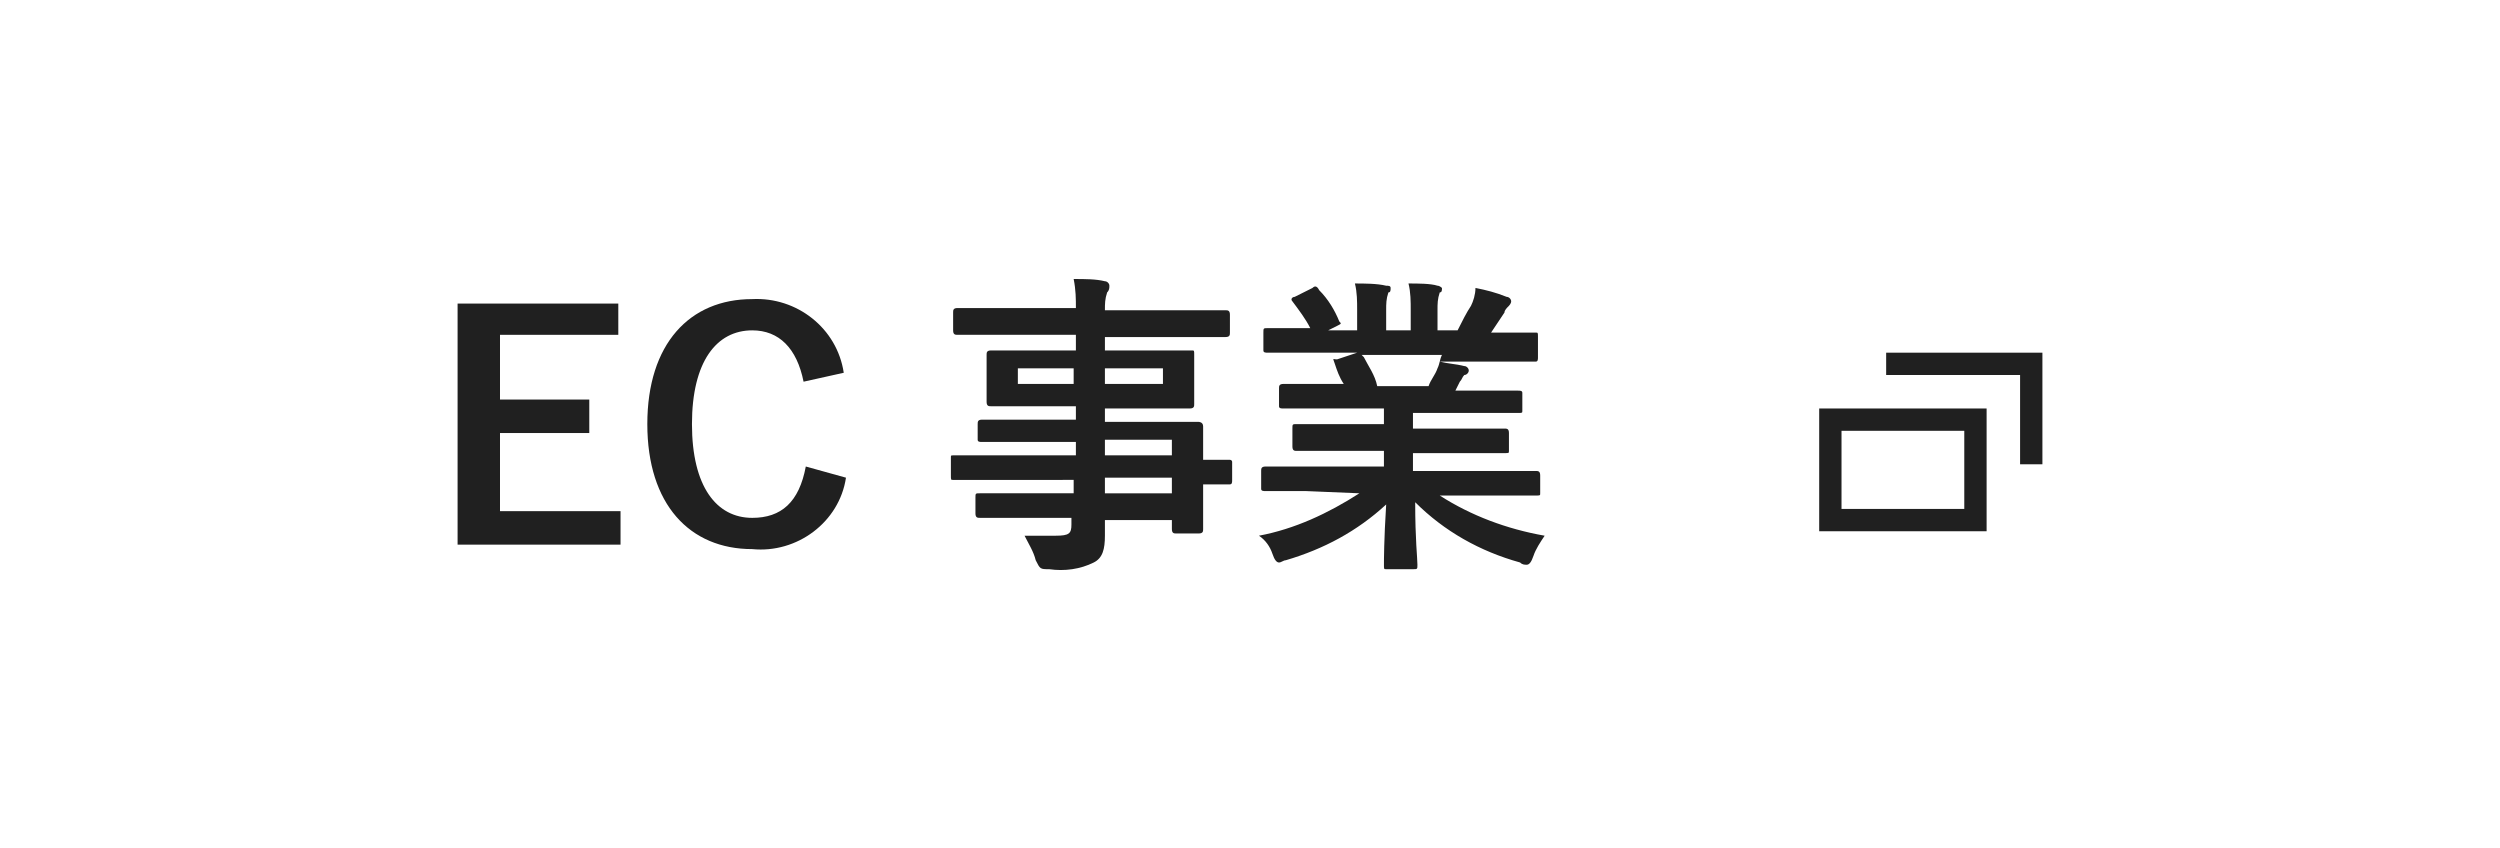 <?xml version="1.0" encoding="utf-8"?>
<!-- Generator: Adobe Illustrator 25.2.1, SVG Export Plug-In . SVG Version: 6.00 Build 0)  -->
<svg version="1.1" id="レイヤー_1" xmlns="http://www.w3.org/2000/svg" xmlns:xlink="http://www.w3.org/1999/xlink" x="0px"
	 y="0px" viewBox="0 0 112 38" style="enable-background:new 0 0 112 38;" xml:space="preserve">
<style type="text/css">
	.st0{fill:#202020;}
	.st1{fill:none;stroke:#202020;stroke-miterlimit:10;}
</style>
<g id="レイヤー_2_1_">
	<g id="txt">
		<path class="st0" d="M27.7,15h-5.3v2.9h4v1.5h-4v3.5h5.4v1.5h-7.3V13.6h7.2V15z"/>
		<path class="st0" d="M36,17.1c-0.3-1.5-1.1-2.3-2.3-2.3c-1.6,0-2.7,1.4-2.7,4.2s1.1,4.2,2.7,4.2c1.3,0,2.1-0.7,2.4-2.3l1.8,0.5
			c-0.3,2-2.2,3.4-4.2,3.2c-2.8,0-4.7-2-4.7-5.6s1.9-5.6,4.7-5.6c2-0.1,3.8,1.3,4.1,3.3L36,17.1z"/>
		<path class="st0" d="M44.4,21.5c-1.2,0-1.6,0-1.7,0s-0.1,0-0.1-0.2v-0.8c0-0.1,0-0.1,0.1-0.1s0.5,0,1.7,0h3.8v-0.6h-2.3
			c-1.4,0-1.8,0-1.9,0s-0.2,0-0.2-0.1v-0.7c0-0.1,0-0.2,0.2-0.2s0.5,0,1.9,0h2.3v-0.6h-1.8c-1.4,0-1.9,0-2,0s-0.2,0-0.2-0.2
			c0-0.2,0-0.3,0-0.7v-0.7c0-0.5,0-0.6,0-0.7c0-0.1,0-0.2,0.2-0.2s0.6,0,2,0h1.8V15h-3.5c-1.3,0-1.7,0-1.8,0s-0.2,0-0.2-0.2V14
			c0-0.1,0-0.2,0.2-0.2s0.5,0,1.8,0h3.5c0-0.4,0-0.8-0.1-1.3c0.5,0,1,0,1.4,0.1c0.1,0,0.2,0.1,0.2,0.2c0,0.1,0,0.2-0.1,0.3
			c-0.1,0.3-0.1,0.5-0.1,0.8h3.6c1.3,0,1.7,0,1.8,0s0.2,0,0.2,0.2v0.8c0,0.1,0,0.2-0.2,0.2s-0.5,0-1.8,0h-3.6v0.6h1.9
			c1.4,0,1.9,0,2,0s0.1,0,0.1,0.2c0,0.2,0,0.3,0,0.7v0.8c0,0.5,0,0.6,0,0.7c0,0.1,0,0.2-0.2,0.2s-0.6,0-2,0h-1.8v0.6h2.3
			c1.4,0,1.9,0,1.9,0s0.2,0,0.2,0.2s0,0.4,0,1.2v0.3c0.8,0,1.2,0,1.2,0s0.1,0,0.1,0.1v0.8c0,0.1,0,0.2-0.1,0.2s-0.4,0-1.2,0v0.7
			c0,0.8,0,1.2,0,1.3s0,0.2-0.2,0.2h-1c-0.1,0-0.2,0-0.2-0.2v-0.4h-3c0,0.3,0,0.5,0,0.7c0,0.6-0.1,1-0.5,1.2c-0.6,0.3-1.3,0.4-2,0.3
			c-0.4,0-0.4,0-0.6-0.4c-0.1-0.4-0.3-0.7-0.5-1.1c0.5,0,0.9,0,1.4,0c0.6,0,0.7-0.1,0.7-0.5v-0.3h-2.2c-1.4,0-1.8,0-1.9,0
			s-0.2,0-0.2-0.2v-0.7c0-0.2,0-0.2,0.2-0.2s0.5,0,1.9,0h2.3v-0.6H44.4z M48.1,17.2v-0.7h-2.5v0.7H48.1z M52.1,16.5h-2.6v0.7h2.6
			L52.1,16.5z M49.5,19.7v0.7h3v-0.7H49.5z M52.5,22.1v-0.7h-3v0.7H52.5z"/>
		<path class="st0" d="M58.5,22c-1.3,0-1.7,0-1.8,0s-0.2,0-0.2-0.1v-0.8c0-0.1,0-0.2,0.2-0.2s0.5,0,1.8,0H62v-0.7h-2
			c-1.4,0-1.8,0-1.9,0s-0.2,0-0.2-0.2v-0.8c0-0.2,0-0.2,0.2-0.2s0.6,0,1.9,0h2v-0.7h-2.6c-1.3,0-1.8,0-1.9,0s-0.2,0-0.2-0.1v-0.8
			c0-0.1,0-0.2,0.2-0.2s0.5,0,1.9,0h0.8c-0.2-0.3-0.3-0.6-0.4-0.9c-0.1-0.3-0.1-0.2,0.1-0.2l0.9-0.3h-2.2c-1.3,0-1.7,0-1.8,0
			s-0.2,0-0.2-0.1v-0.8c0-0.2,0-0.2,0.2-0.2s0.5,0,1.8,0h0.1c-0.2-0.4-0.5-0.8-0.8-1.2c-0.1-0.1,0-0.2,0.1-0.2l0.8-0.4
			c0.1-0.1,0.2-0.1,0.3,0.1c0.4,0.4,0.7,0.9,0.9,1.4c0.1,0.1,0.1,0.1-0.1,0.2l-0.4,0.2h1.3v-0.9c0-0.4,0-0.8-0.1-1.2
			c0.4,0,1,0,1.4,0.1c0.1,0,0.2,0,0.2,0.1c0,0.1,0,0.2-0.1,0.2c-0.1,0.3-0.1,0.5-0.1,0.8v0.9h1.1v-0.9c0-0.4,0-0.8-0.1-1.2
			c0.4,0,1,0,1.3,0.1c0.1,0,0.2,0.1,0.2,0.1c0,0.1,0,0.2-0.1,0.2c-0.1,0.3-0.1,0.5-0.1,0.8v0.9h0.9c0.2-0.4,0.4-0.8,0.6-1.1
			c0.1-0.2,0.2-0.5,0.2-0.8c0.5,0.1,0.9,0.2,1.4,0.4c0.1,0,0.2,0.1,0.2,0.2c0,0.1-0.1,0.2-0.1,0.2c-0.1,0.1-0.2,0.2-0.2,0.3
			c-0.2,0.3-0.4,0.6-0.6,0.9h0.2c1.3,0,1.7,0,1.8,0c0.1,0,0.1,0,0.1,0.2v0.9c0,0.1,0,0.2-0.1,0.2c-0.2,0-0.5,0-1.8,0h-2.5
			c0.4,0.1,0.7,0.1,1.1,0.2c0.1,0,0.2,0.1,0.2,0.2c0,0.1-0.1,0.2-0.2,0.2c-0.1,0.1-0.1,0.2-0.2,0.3l-0.2,0.4h0.9c1.3,0,1.8,0,1.9,0
			s0.2,0,0.2,0.1v0.8c0,0.1,0,0.1-0.2,0.1s-0.5,0-1.9,0h-2.8v0.7h2.2c1.4,0,1.8,0,1.9,0s0.2,0,0.2,0.2v0.8c0,0.1,0,0.1-0.2,0.1
			s-0.6,0-1.9,0h-2.2v0.8h3.7c1.3,0,1.7,0,1.8,0s0.2,0,0.2,0.2v0.8c0,0.1,0,0.1-0.2,0.1s-0.5,0-1.8,0h-2.5c1.4,0.9,3,1.5,4.7,1.8
			c-0.2,0.3-0.4,0.6-0.5,0.9c-0.1,0.3-0.2,0.4-0.3,0.4c-0.1,0-0.2,0-0.3-0.1c-1.8-0.5-3.4-1.4-4.7-2.7c0,1.7,0.1,2.5,0.1,2.8
			c0,0.2,0,0.2-0.2,0.2h-1.2c-0.1,0-0.1,0-0.1-0.2s0-1.1,0.1-2.7c-1.3,1.2-2.8,2-4.5,2.5c-0.1,0-0.2,0.1-0.3,0.1
			c-0.1,0-0.2-0.1-0.3-0.4c-0.1-0.3-0.3-0.6-0.6-0.8c1.6-0.3,3.1-1,4.5-1.9L58.5,22z M64,17.3c0.1-0.3,0.3-0.5,0.4-0.8
			c0.1-0.2,0.1-0.4,0.2-0.6h-3.6c0,0,0.1,0.1,0.1,0.1c0.2,0.4,0.5,0.8,0.6,1.3H64z"/>
		<rect x="82" y="18.8" class="st1" width="6.5" height="4.5"/>
		<polyline class="st1" points="84.5,16.3 91,16.3 91,20.8 		"/>
	</g>
</g>
</svg>
